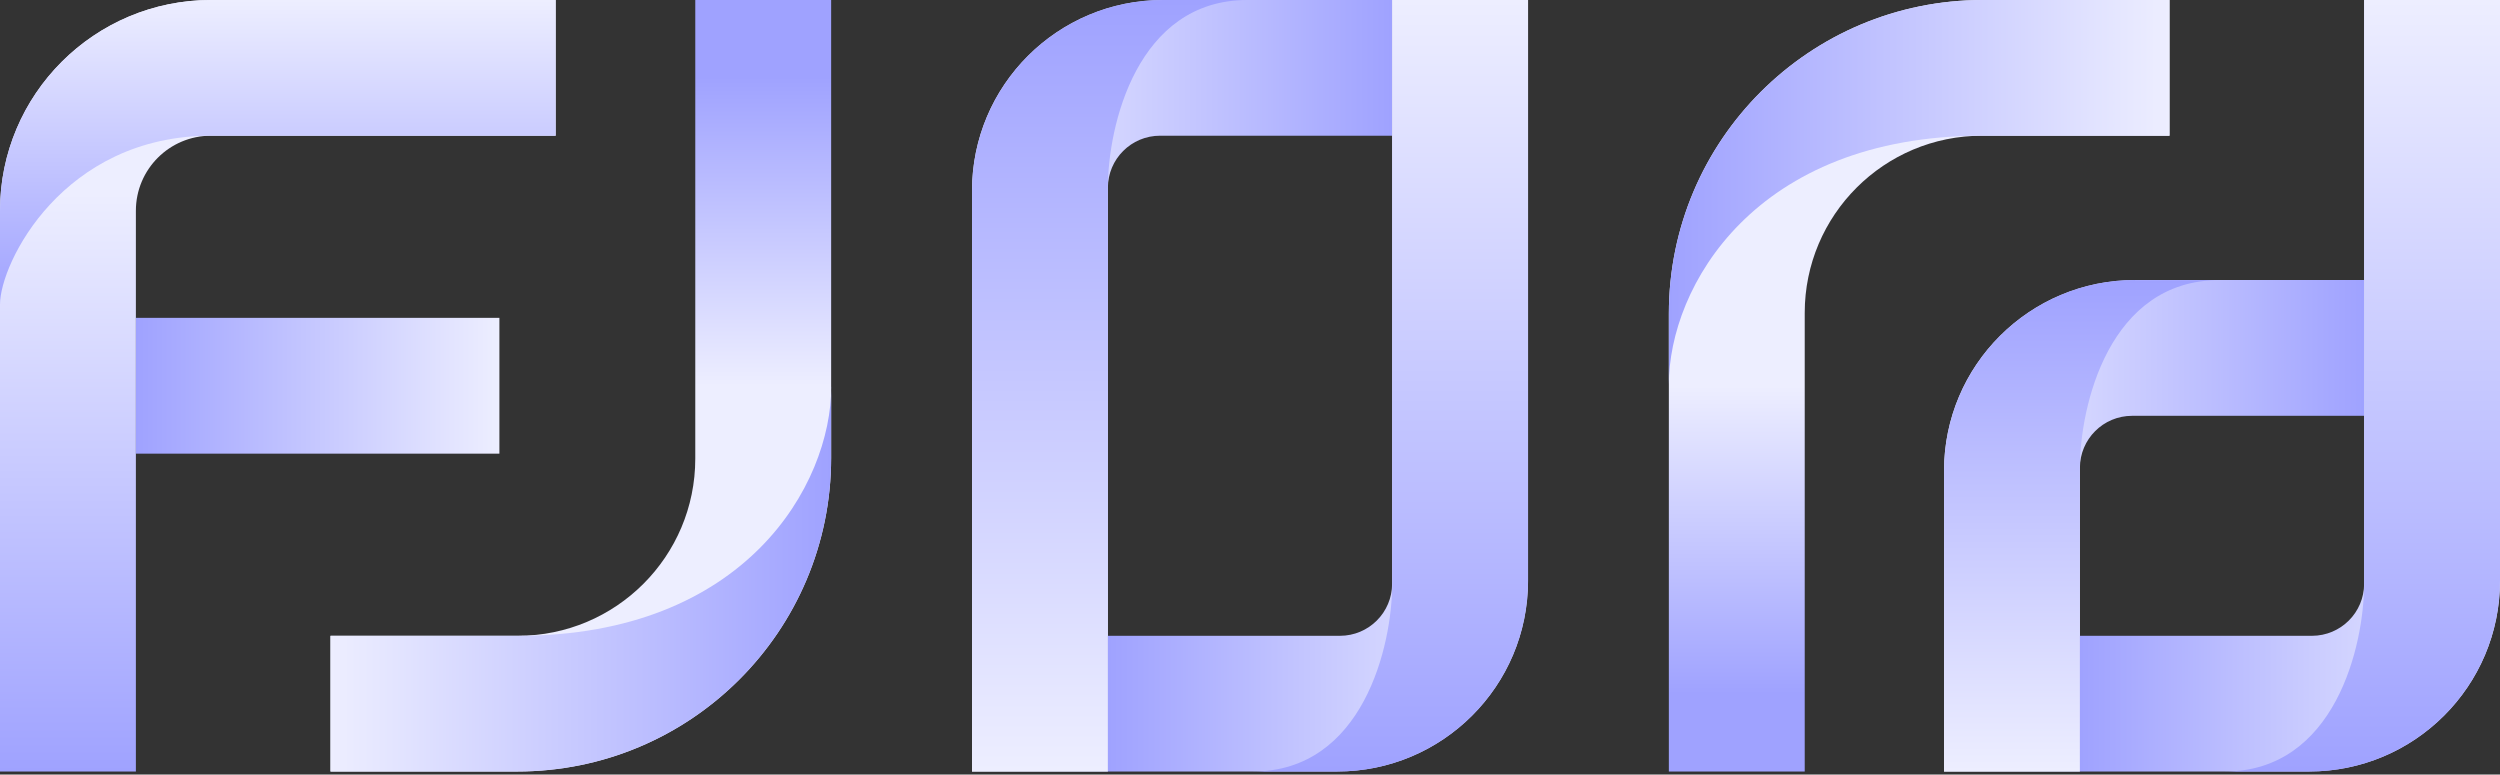 <svg width="652" height="202" viewBox="0 0 652 202" fill="none" xmlns="http://www.w3.org/2000/svg">
<rect x="0" y="0" width="652" height="202" fill="#333333" stroke="none"/>
<path d="M130.243 118.314V82.895H35.437V118.314H130.243Z" fill="url(#paint0_linear_9_133)"/>
<path d="M144.916 0H55.037C24.635 0 0 24.604 0 54.966V201.21H35.437V54.966C35.437 44.151 44.208 35.392 55.037 35.392H144.916V0Z" fill="url(#paint1_linear_9_133)"/>
<path d="M0 79.408C0 68.593 16.406 35.392 55.037 35.392H144.916V0H55.037C24.635 0 0 24.604 0 54.966V79.408Z" fill="url(#paint2_linear_9_133)"/>
<path d="M181.328 0V119.612C181.328 145.135 160.618 165.818 135.062 165.818H86.197V201.21H134.872C180.11 201.21 216.765 164.602 216.765 119.423V0H181.328Z" fill="url(#paint3_linear_9_133)"/>
<path d="M216.792 100.875C216.792 126.398 194.403 165.818 135.089 165.818H86.197V201.21H134.872C180.109 201.21 216.765 164.601 216.765 119.423V100.875H216.792Z" fill="url(#paint4_linear_9_133)"/>
<path d="M363.061 0H303.314C275.809 0 253.501 22.279 253.501 49.748V201.21H288.939V48.991C288.939 41.475 295.03 35.392 302.556 35.392H363.061V0Z" fill="url(#paint5_linear_9_133)"/>
<path d="M303.314 0C275.809 0 253.501 22.279 253.501 49.748V201.21H288.939V48.991C288.939 32.904 296.465 0 325.323 0L303.314 0Z" fill="url(#paint6_linear_9_133)"/>
<path d="M288.939 201.21H348.686C376.191 201.21 398.499 178.931 398.499 151.462V0H363.061V152.219C363.061 159.735 356.97 165.818 349.444 165.818H288.939V201.21Z" fill="url(#paint7_linear_9_133)"/>
<path d="M348.713 201.21C376.218 201.21 398.526 178.931 398.526 151.462V0H363.089V152.219C363.089 168.306 355.563 201.21 326.704 201.21H348.713Z" fill="url(#paint8_linear_9_133)"/>
<path d="M470.672 201.21V81.598C470.672 56.075 491.382 35.392 516.938 35.392H565.803V0H517.128C471.89 0 435.235 36.608 435.235 81.787V201.21H470.672Z" fill="url(#paint9_linear_9_133)"/>
<path d="M435.235 100.334C435.235 74.811 457.624 35.392 516.938 35.392H565.803V0H517.128C471.89 0 435.235 36.608 435.235 81.787V100.334Z" fill="url(#paint10_linear_9_133)"/>
<path d="M616.563 73.027H556.815C529.31 73.027 507.003 95.306 507.003 122.775V201.21H542.44V122.045C542.44 114.529 548.531 108.446 556.057 108.446H616.563V73.027Z" fill="url(#paint11_linear_9_133)"/>
<path d="M556.815 73.027C529.31 73.027 507.003 95.306 507.003 122.775V201.21H542.44V122.045C542.44 105.958 549.966 73.054 578.825 73.054H556.815V73.027Z" fill="url(#paint12_linear_9_133)"/>
<path d="M542.44 201.21H602.188C629.693 201.21 652 178.931 652 151.462V0H616.563V152.219C616.563 159.735 610.472 165.818 602.946 165.818H542.44V201.21Z" fill="url(#paint13_linear_9_133)"/>
<path d="M602.188 201.21C629.693 201.21 652 178.931 652 151.462V0H616.563V152.219C616.563 168.306 609.037 201.21 580.178 201.21H602.188Z" fill="url(#paint14_linear_9_133)"/>
<defs>
<linearGradient id="paint0_linear_9_133" x1="130.235" y1="100.604" x2="35.443" y2="100.604" gradientUnits="userSpaceOnUse">
<stop stop-color="#EDEEFF"/>
<stop offset="1" stop-color="#9FA2FF"/>
</linearGradient>
<linearGradient id="paint1_linear_9_133" x1="72.453" y1="0" x2="72.453" y2="201.208" gradientUnits="userSpaceOnUse">
<stop offset="0.25" stop-color="#EDEEFF"/>
<stop offset="1" stop-color="#9FA2FF"/>
</linearGradient>
<linearGradient id="paint2_linear_9_133" x1="72.453" y1="0" x2="72.453" y2="79.413" gradientUnits="userSpaceOnUse">
<stop stop-color="#EDEEFF"/>
<stop offset="1" stop-color="#9FA2FF"/>
</linearGradient>
<linearGradient id="paint3_linear_9_133" x1="151.493" y1="201.208" x2="151.493" y2="0" gradientUnits="userSpaceOnUse">
<stop offset="0.5" stop-color="#EDEEFF"/>
<stop offset="0.9" stop-color="#9FA2FF"/>
</linearGradient>
<linearGradient id="paint4_linear_9_133" x1="86.203" y1="151.035" x2="216.783" y2="151.035" gradientUnits="userSpaceOnUse">
<stop stop-color="#EDEEFF"/>
<stop offset="1" stop-color="#9FA2FF"/>
</linearGradient>
<linearGradient id="paint5_linear_9_133" x1="253.499" y1="100.604" x2="363.065" y2="100.604" gradientUnits="userSpaceOnUse">
<stop stop-color="#EDEEFF"/>
<stop offset="1" stop-color="#9FA2FF"/>
</linearGradient>
<linearGradient id="paint6_linear_9_133" x1="289.412" y1="201.208" x2="289.412" y2="0" gradientUnits="userSpaceOnUse">
<stop stop-color="#EDEEFF"/>
<stop offset="1" stop-color="#9FA2FF"/>
</linearGradient>
<linearGradient id="paint7_linear_9_133" x1="398.509" y1="100.604" x2="288.942" y2="100.604" gradientUnits="userSpaceOnUse">
<stop stop-color="#EDEEFF"/>
<stop offset="1" stop-color="#9FA2FF"/>
</linearGradient>
<linearGradient id="paint8_linear_9_133" x1="362.595" y1="0" x2="362.595" y2="201.207" gradientUnits="userSpaceOnUse">
<stop stop-color="#EDEEFF"/>
<stop offset="1" stop-color="#9FA2FF"/>
</linearGradient>
<linearGradient id="paint9_linear_9_133" x1="500.514" y1="0" x2="500.514" y2="201.207" gradientUnits="userSpaceOnUse">
<stop offset="0.5" stop-color="#EDEEFF"/>
<stop offset="0.9" stop-color="#9FA2FF"/>
</linearGradient>
<linearGradient id="paint10_linear_9_133" x1="565.805" y1="50.173" x2="435.224" y2="50.173" gradientUnits="userSpaceOnUse">
<stop stop-color="#EDEEFF"/>
<stop offset="1" stop-color="#9FA2FF"/>
</linearGradient>
<linearGradient id="paint11_linear_9_133" x1="507.005" y1="137.123" x2="616.564" y2="137.123" gradientUnits="userSpaceOnUse">
<stop stop-color="#EDEEFF"/>
<stop offset="1" stop-color="#9FA2FF"/>
</linearGradient>
<linearGradient id="paint12_linear_9_133" x1="542.918" y1="201.208" x2="542.918" y2="73.038" gradientUnits="userSpaceOnUse">
<stop stop-color="#EDEEFF"/>
<stop offset="1" stop-color="#9FA2FF"/>
</linearGradient>
<linearGradient id="paint13_linear_9_133" x1="652.007" y1="100.604" x2="542.448" y2="100.604" gradientUnits="userSpaceOnUse">
<stop stop-color="#EDEEFF"/>
<stop offset="1" stop-color="#9FA2FF"/>
</linearGradient>
<linearGradient id="paint14_linear_9_133" x1="616.094" y1="0" x2="616.094" y2="201.207" gradientUnits="userSpaceOnUse">
<stop stop-color="#EDEEFF"/>
<stop offset="1" stop-color="#9FA2FF"/>
</linearGradient>
</defs>
</svg>

